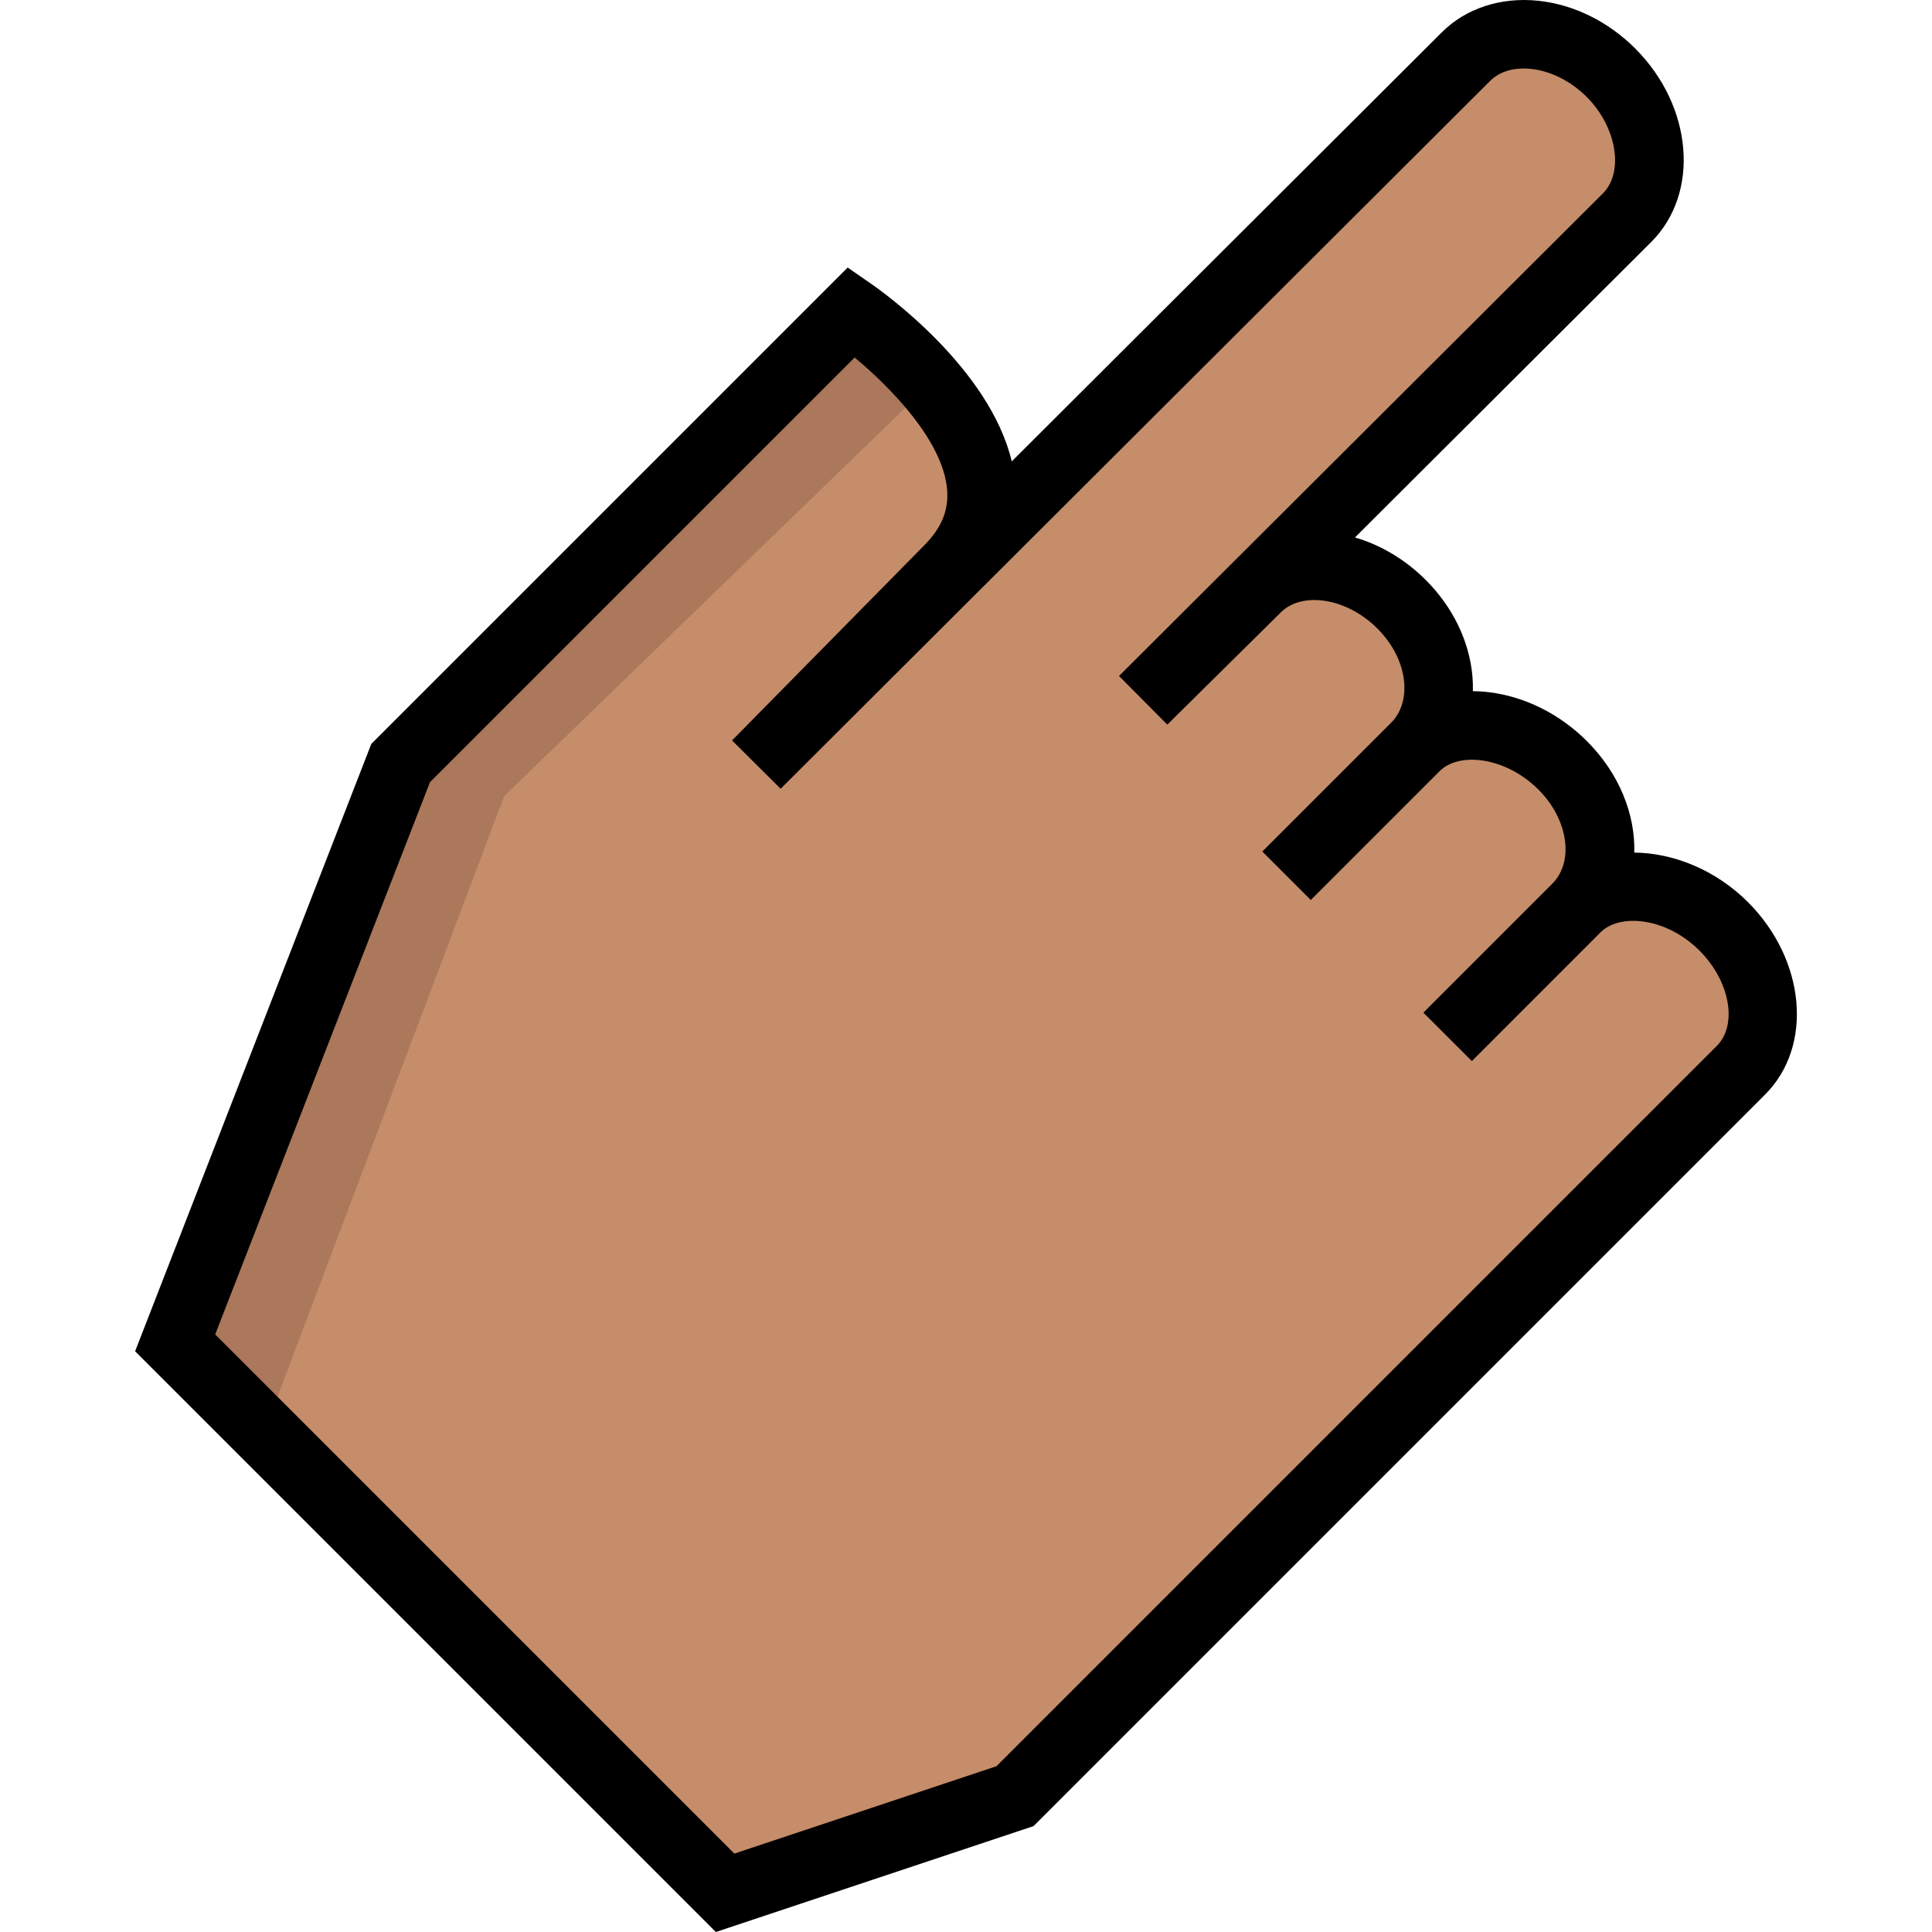 <?xml version="1.0" encoding="iso-8859-1"?>
<!-- Uploaded to: SVG Repo, www.svgrepo.com, Generator: SVG Repo Mixer Tools -->
<svg height="800px" width="800px" version="1.1" id="Layer_1" xmlns="http://www.w3.org/2000/svg" xmlns:xlink="http://www.w3.org/1999/xlink" 
	 viewBox="0 0 511.997 511.997" xml:space="preserve">
<path style="fill:#C58D6A;" d="M456.804,245.496c-11.782-11.77-29.727-14.131-39.002-4.904c9.239-9.251,8.089-26.009-3.693-37.779
	c-11.782-11.794-29.751-14.143-39.014-4.88c9.263-9.263,8.125-26.021-3.669-37.803c-11.782-11.794-29.146-13.537-38.409-4.274
	l-30.054,29.715L431.194,57.679c9.251-9.263,7.507-26.627-4.274-38.409c-11.782-11.794-29.158-13.537-38.421-4.274L200.463,202.595
	l50.844-51.607c16.458-16.465,7.006-35.518-4.801-49.312c-9.623-11.243-20.809-18.992-20.809-18.992L106.173,202.208L46.417,355.867
	l23.607,23.607l122.133,122.133l76.829-25.61l192.382-192.382C470.632,274.352,468.585,257.278,456.804,245.496z"/>
<path style="fill:#AB785B;" d="M246.508,101.676c-9.623-11.243-20.809-18.992-20.809-18.992L106.174,202.208L46.418,355.867
	l23.607,23.607l63.575-168.475L246.508,101.676z"/>
<path d="M463.222,239.073c-8.556-8.548-19.712-13.03-30.119-13.132c0.276-10.16-3.985-20.969-12.569-29.544
	c-7.128-7.136-16.267-11.727-25.733-12.927c-1.51-0.191-3.002-0.291-4.474-0.3c0.035-1.316-0.005-2.648-0.124-3.989
	c-0.817-9.283-5.207-18.329-12.352-25.467c-5.384-5.39-11.881-9.269-18.772-11.283l78.54-78.333
	c12.942-12.957,11.023-35.947-4.274-51.244C426.21,5.712,417.116,1.221,407.739,0.21c-9.921-1.069-19.273,1.98-25.655,8.359
	L268.127,122.264c-5.911-24.7-33.864-44.695-37.257-47.046l-6.231-4.316L98.402,197.138l-62.596,160.96l153.899,153.899
	l84.188-28.063l193.898-193.897C480.581,277.244,478.534,254.384,463.222,239.073z M454.947,277.193L264.081,468.059l-69.471,23.157
	L57.029,353.636l56.917-146.356l112.54-112.541c9.531,7.929,23.353,22.035,24.498,34.894c0.493,5.534-1.445,10.28-6.146,14.983
	l-50.844,51.607l12.884,12.802L394.92,21.418c2.517-2.517,6.38-3.635,10.871-3.152c5.192,0.559,10.551,3.266,14.707,7.426
	c7.944,7.944,9.939,19.892,4.283,25.557L296.55,179.141l12.798,12.888l30.09-29.751c2.517-2.516,6.375-3.636,10.864-3.152
	c5.189,0.559,10.545,3.266,14.705,7.43c4.136,4.133,6.659,9.182,7.103,14.218c0.381,4.328-0.839,8.141-3.436,10.739l-34.146,34.146
	l12.842,12.842l34.146-34.146c2.405-2.405,6.41-3.451,10.998-2.869c5.409,0.687,10.938,3.509,15.177,7.752
	c7.891,7.883,9.544,19.07,3.685,24.937l0.001,0.001l-34.168,34.179l12.845,12.84l34.157-34.168
	c5.037-5.003,17.296-3.973,26.17,4.892C458.47,260.006,460.56,271.581,454.947,277.193z"/>
</svg>